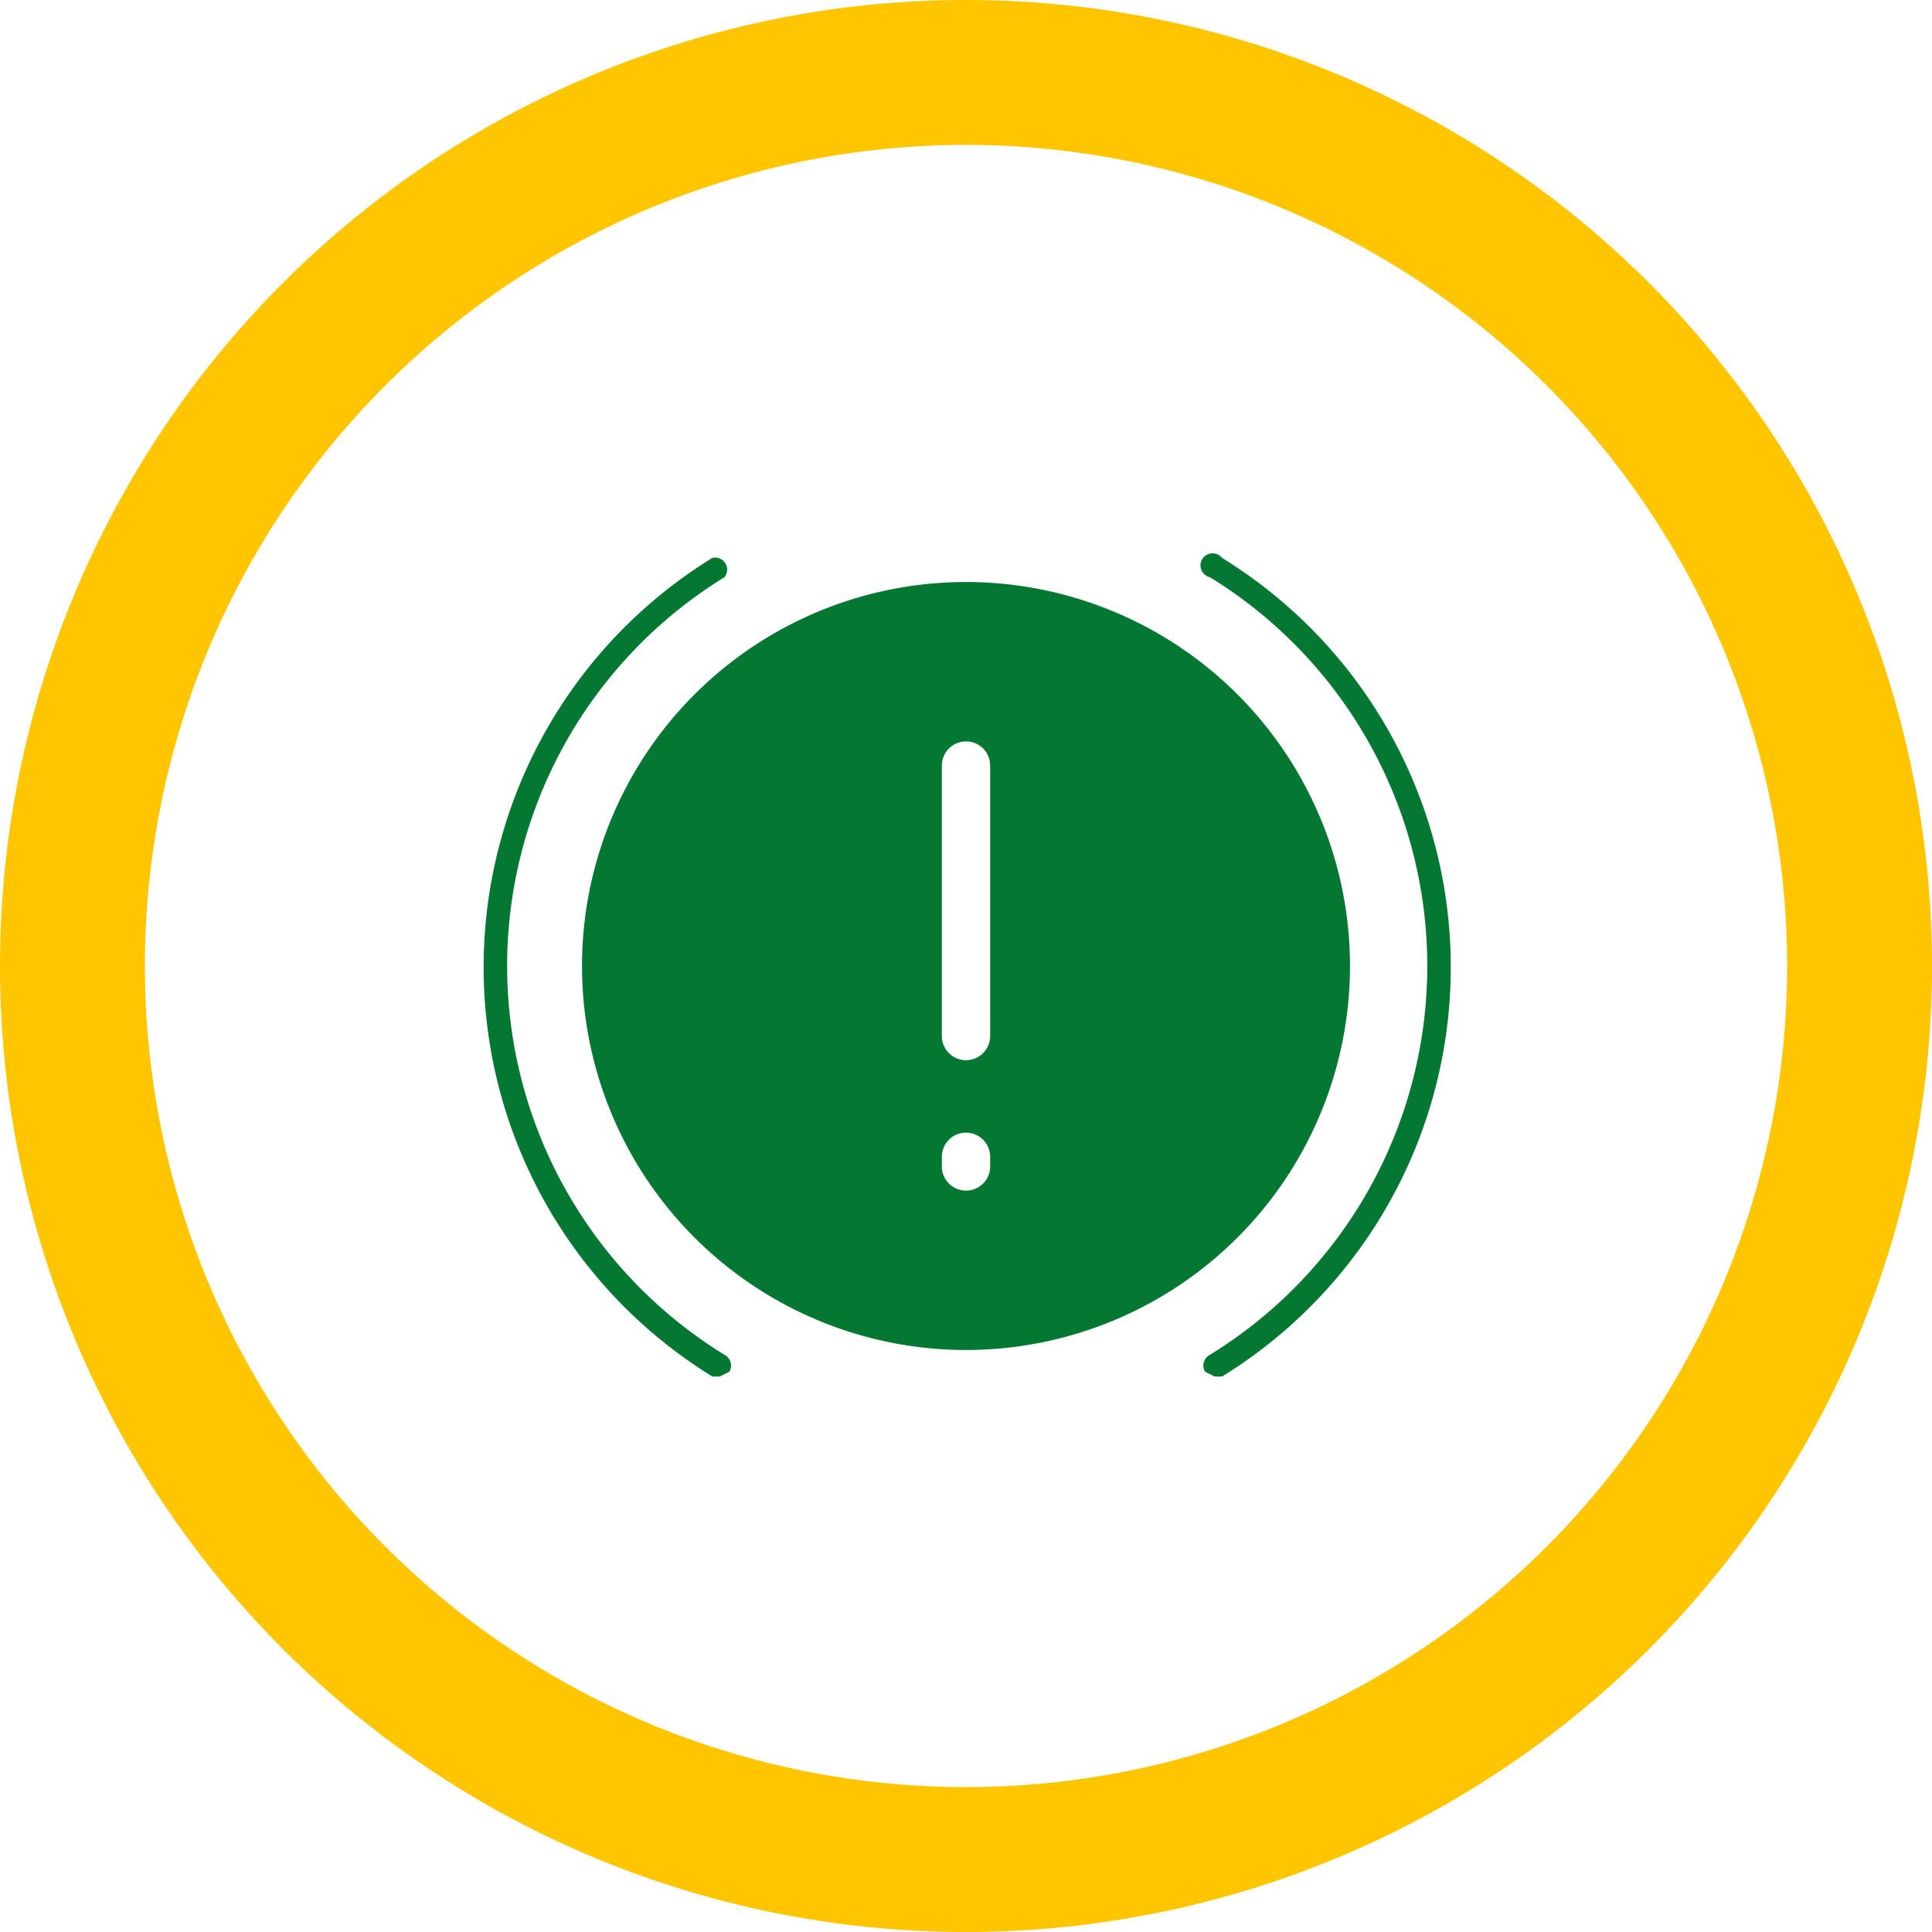 <svg xmlns="http://www.w3.org/2000/svg" viewBox="0 0 80 80"><defs><style>.cls-1{isolation:isolate;}.cls-2{fill:#ffc600;mix-blend-mode:multiply;}.cls-3{fill:#047832;}</style></defs><title>PKL-01_najezdova-brzda</title><g class="cls-1"><g id="Vrstva_2" data-name="Vrstva 2"><g id="Vrstva_1-2" data-name="Vrstva 1"><path class="cls-2" d="M40,6A34,34,0,1,1,6,40,34,34,0,0,1,40,6m0-6A40,40,0,1,0,80,40,40,40,0,0,0,40,0Z"/><path class="cls-3" d="M40,24.1A15.9,15.9,0,1,0,55.9,40,15.9,15.9,0,0,0,40,24.1Zm1,24.2a1,1,0,1,1-2,0v-.4a1,1,0,0,1,2,0Zm0-5.4a1,1,0,1,1-2,0V31.7a1,1,0,1,1,2,0Z"/><path class="cls-3" d="M29.8,57h-.3a19.9,19.9,0,0,1,0-33.9.5.5,0,0,1,.5.8,18.9,18.9,0,0,0,0,32.2.5.5,0,0,1,.2.7Z"/><path class="cls-3" d="M50.3,57l-.4-.2a.5.5,0,0,1,.2-.7,18.9,18.9,0,0,0,0-32.2.5.5,0,1,1,.5-.8,19.9,19.9,0,0,1,0,33.9Z"/></g></g></g></svg>